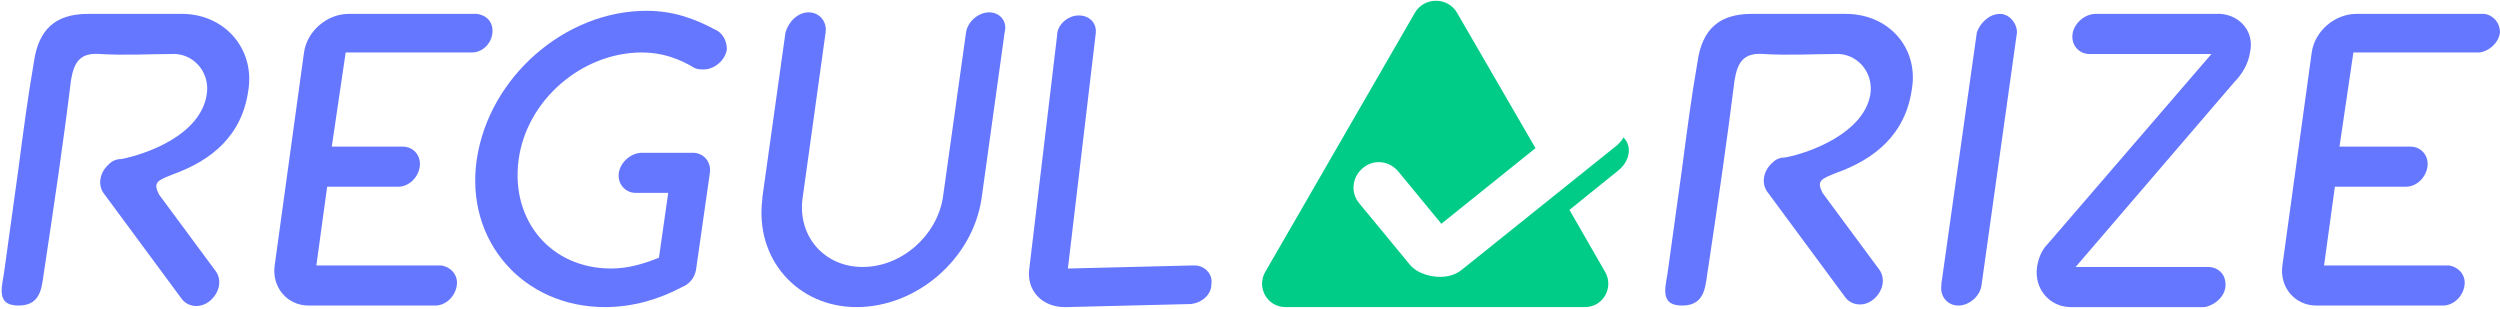 <?xml version="1.0" encoding="utf-8"?>
<!-- Generator: Adobe Illustrator 22.1.0, SVG Export Plug-In . SVG Version: 6.00 Build 0)  -->
<svg version="1.1" id="Camada_1" xmlns="http://www.w3.org/2000/svg" xmlns:xlink="http://www.w3.org/1999/xlink" x="0px" y="0px"
	 viewBox="0 0 162 20" style="enable-background:new 0 0 162 20;" xml:space="preserve">
<style type="text/css">
	.st0{fill:#6677FF;}
	.st1{fill:#00CC88;}
</style>
<g>
	<g>
		<path class="st0" d="M143.9,0.9L143.9,0.9l-0.2,0c0,0,0,0,0,0h0h-7.9l0,0c-0.7,0-1.4,0.6-1.5,1.3c-0.1,0.7,0.4,1.3,1.1,1.3l0,0
			h7.9l-10.6,12.3l0,0c-0.4,0.4-0.6,0.9-0.7,1.5c-0.2,1.4,0.8,2.6,2.2,2.6c0.1,0,0.1,0,0.2,0h8.4l0,0c0.2,0,0.4-0.1,0.6-0.2
			c0.7-0.4,1-1.1,0.7-1.8c-0.2-0.4-0.6-0.6-1-0.6v0h-8.6l10.3-12c0.5-0.5,0.9-1.2,1-1.9C146.1,2.1,145.2,1,143.9,0.9z M143.4,3.5
			L143.4,3.5L143.4,3.5L143.4,3.5z"/>
		<path class="st0" d="M129.6,0.9c-0.7,0-1.3,0.6-1.5,1.2h0l-2.3,16.3c0,0,0,0.1,0,0.1c-0.1,0.7,0.4,1.3,1.1,1.3
			c0.7,0,1.4-0.6,1.5-1.3h0l2.3-16.4l0,0l0,0l0,0l0,0C130.7,1.5,130.2,0.9,129.6,0.9z"/>
		<path class="st0" d="M161,0.9L161,0.9l-8.3,0v0c0,0,0,0,0,0c-1.4,0-2.7,1.1-2.9,2.5c0,0,0,0,0,0l-1.9,13.8h0v0
			c-0.2,1.4,0.8,2.6,2.2,2.6c0,0,0,0,0.1,0h8.1v0c0.7,0,1.3-0.6,1.4-1.3c0.1-0.7-0.4-1.2-1-1.3l0,0h0c0,0,0,0,0,0c0,0,0,0,0,0h-8.1
			v0h0v0l0,0l0.7-5.1h4.6v0c0.7,0,1.3-0.6,1.4-1.3c0.1-0.7-0.4-1.3-1.1-1.3v0h-4.6l0.9-6.1h0v0h8.1c0,0,0,0,0,0c0,0,0,0,0,0h0.1v0
			c0.6-0.1,1.2-0.6,1.3-1.3C162,1.5,161.6,1,161,0.9z"/>
		<path class="st0" d="M77.4,17.2L77.4,17.2L77.4,17.2C77.4,17.2,77.4,17.2,77.4,17.2c-0.1,0-0.1,0-0.1,0l-8.1,0.2v0h0v0l0,0L71,2.2
			c0,0,0,0,0,0C71.1,1.5,70.6,1,69.9,1c-0.7,0-1.4,0.6-1.4,1.3c0,0,0,0,0,0h0l-1.8,15.1h0v0c-0.2,1.4,0.8,2.5,2.3,2.5c0,0,0,0,0.1,0
			l8.1-0.2v0c0.7-0.1,1.3-0.6,1.3-1.3C78.6,17.8,78.1,17.2,77.4,17.2z"/>
		<path class="st0" d="M31.9,2.2c0.1-0.7-0.3-1.2-1-1.3v0h-8.3v0c0,0,0,0,0,0c-1.4,0-2.7,1.1-2.9,2.5c0,0,0,0,0,0l-1.9,13.8h0v0
			c-0.2,1.4,0.8,2.6,2.2,2.6c0,0,0,0,0.1,0h8.1v0c0.7,0,1.3-0.6,1.4-1.3c0.1-0.7-0.4-1.2-1-1.3l0,0h0c0,0,0,0,0,0c0,0,0,0,0,0h-8.1
			v0h0v0l0,0l0.7-5.1h4.6v0c0.7,0,1.3-0.6,1.4-1.3c0.1-0.7-0.4-1.3-1.1-1.3v0h-4.6l0.9-6.1h0v0h8.1c0,0,0,0,0,0c0,0,0,0,0,0h0.1v0
			C31.2,3.4,31.8,2.9,31.9,2.2z"/>
		<path class="st0" d="M64.1,0.8c-0.7,0-1.4,0.6-1.5,1.3c0,0,0,0,0,0h0l-1.5,10.7c-0.4,2.5-2.7,4.5-5.2,4.5c-2.5,0-4.2-2-3.9-4.4h0
			l1.5-10.8l0,0l0,0v0l0,0c0.1-0.7-0.4-1.3-1.1-1.3c-0.7,0-1.3,0.6-1.5,1.3h0l-1.5,10.7l0,0c0,0,0,0.1,0,0.1v0l0,0
			c-0.5,3.9,2.3,7,6.1,7c3.9,0,7.5-3.1,8.1-7h0l1.5-10.8l0,0c0,0,0,0,0,0C65.3,1.4,64.8,0.8,64.1,0.8z"/>
		<path class="st0" d="M46.3,1.9c-1.3-0.7-2.7-1.2-4.4-1.2c-5.3,0-10.2,4.3-11,9.6s3,9.6,8.3,9.6c1.8,0,3.5-0.5,5-1.3v0
			c0.5-0.2,0.8-0.6,0.9-1.1l0,0v0c0,0,0,0,0,0c0,0,0,0,0,0l0.9-6.3l0,0c0,0,0,0,0,0c0.1-0.7-0.4-1.3-1.1-1.3c0,0,0,0,0,0h-3.3
			c0,0,0,0,0,0c-0.7,0-1.4,0.6-1.5,1.3c-0.1,0.7,0.4,1.3,1.1,1.3v0h2.1l-0.6,4.2c-1,0.4-2,0.7-3.1,0.7c-3.9,0-6.5-3.1-6-7s4.1-7,8-7
			c1.3,0,2.4,0.4,3.4,1v0c0.2,0.1,0.4,0.1,0.6,0.1c0.7,0,1.4-0.6,1.5-1.3C47.1,2.6,46.8,2.1,46.3,1.9z"/>
		<path class="st0" d="M11.8,0.9L11.8,0.9C11.7,0.9,11.7,0.9,11.8,0.9c-2.1,0-4.1,0-6.1,0c-2.1,0-3.2,1-3.5,3.1
			c-0.4,2.3-0.7,4.6-1,6.9c0,0,0,0,0,0c-0.3,2.2-0.6,4.3-0.9,6.5c-0.1,1-0.7,2.4,0.9,2.4c1.6,0,1.5-1.4,1.7-2.5
			c0.6-4,1.2-8,1.7-12.1c0.2-1.2,0.6-1.8,1.9-1.7c1.6,0.1,3.2,0,4.7,0c0.1,0,0.2,0,0.2,0l0,0c1.3,0.1,2.2,1.3,2,2.6
			C13,8.8,9.4,10,7.9,10.3l0,0c-0.3,0-0.6,0.1-0.8,0.3c-0.6,0.5-0.8,1.3-0.4,1.9l5.1,6.9c0.4,0.5,1.2,0.6,1.8,0.1
			c0.6-0.5,0.8-1.3,0.4-1.9l-3.7-5c-0.4-0.8-0.1-0.9,0.9-1.3c2.5-0.9,4.5-2.5,4.9-5.5C16.5,3.1,14.5,0.9,11.8,0.9z"/>
		<path class="st0" d="M119.6,0.9L119.6,0.9C119.6,0.9,119.5,0.9,119.6,0.9c-2.1,0-4.1,0-6.1,0c-2.1,0-3.2,1-3.5,3.1
			c-0.4,2.3-0.7,4.6-1,6.9c0,0,0,0,0,0c-0.3,2.2-0.6,4.3-0.9,6.5c-0.1,1-0.7,2.4,0.9,2.4c1.6,0,1.5-1.4,1.7-2.5
			c0.6-4,1.2-8.1,1.7-12.1c0.2-1.2,0.6-1.8,1.9-1.7c1.6,0.1,3.2,0,4.7,0c0.1,0,0.2,0,0.2,0l0,0c1.3,0.1,2.2,1.3,2,2.6
			c-0.4,2.5-3.9,3.8-5.5,4.1l0,0c-0.3,0-0.6,0.1-0.8,0.3c-0.6,0.5-0.8,1.3-0.4,1.9l5.1,6.9c0.4,0.5,1.2,0.6,1.8,0.1
			c0.6-0.5,0.8-1.3,0.4-1.9l-3.7-5c-0.4-0.8-0.1-0.9,0.9-1.3c2.5-0.9,4.5-2.5,4.9-5.5C124.3,3.1,122.4,0.9,119.6,0.9z"/>
	</g>
	<path class="st1" d="M105.2,8.9C105.2,8.9,105.2,8.9,105.2,8.9c-0.1,0.2-0.2,0.3-0.4,0.5l-10.1,8.1c-1,0.8-2.7,0.4-3.3-0.3l-3.3-4
		c-0.6-0.7-0.5-1.7,0.2-2.3c0.7-0.6,1.7-0.5,2.3,0.2l2.8,3.4l6.1-4.9l-5.1-8.8c-0.6-1-2.1-1-2.7,0l-9.7,16.8c-0.6,1,0.1,2.3,1.3,2.3
		h19.4c1.2,0,1.9-1.3,1.3-2.3l-2.3-4l3.1-2.5C105.6,10.5,105.8,9.5,105.2,8.9z"/>
</g>
</svg>
